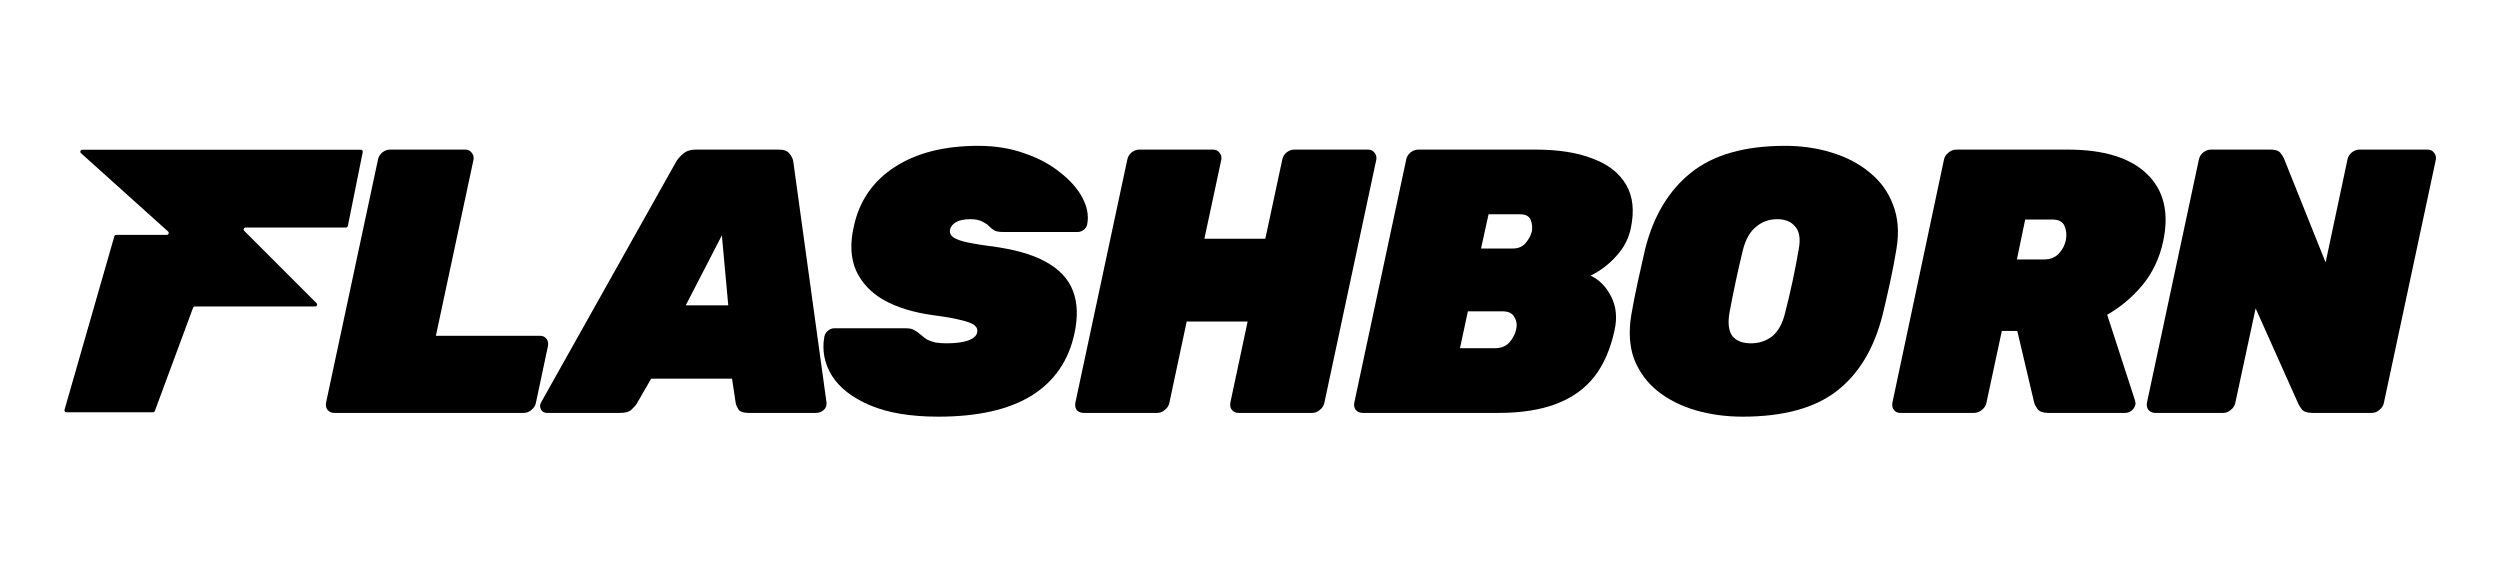 <svg xmlns="http://www.w3.org/2000/svg" width="1920" height="432" viewBox="0 0 1920 432" fill="none"><path d="M1655.2 317.111C1653.08 317.111 1651.35 316.341 1650 314.8C1648.84 313.259 1648.46 311.429 1648.84 309.311L1688.71 122.689C1689.1 120.57 1690.15 118.741 1691.89 117.2C1693.81 115.659 1695.84 114.889 1697.95 114.889H1743.6C1747.45 114.889 1750.05 115.755 1751.4 117.489C1752.75 119.222 1753.61 120.57 1754 121.533L1786.07 201.555L1802.82 122.689C1803.21 120.57 1804.27 118.741 1806 117.2C1807.93 115.659 1809.95 114.889 1812.07 114.889H1864.35C1866.47 114.889 1868.11 115.659 1869.27 117.2C1870.61 118.741 1871.1 120.57 1870.71 122.689L1830.84 309.311C1830.46 311.429 1829.3 313.259 1827.38 314.8C1825.64 316.341 1823.72 317.111 1821.6 317.111H1775.95C1772.1 317.111 1769.41 316.244 1767.87 314.511C1766.52 312.585 1765.65 311.237 1765.27 310.466L1732.33 236.8L1716.73 309.311C1716.35 311.429 1715.19 313.259 1713.27 314.8C1711.53 316.341 1709.61 317.111 1707.49 317.111H1655.2Z" fill="black"></path><path d="M1459.42 317.111C1457.31 317.111 1455.67 316.341 1454.51 314.8C1453.36 313.259 1452.97 311.429 1453.36 309.311L1492.94 122.689C1493.32 120.57 1494.48 118.741 1496.4 117.2C1498.33 115.659 1500.35 114.889 1502.47 114.889H1587.98C1615.71 114.889 1636.03 121.148 1648.94 133.666C1661.84 146.185 1665.98 163.326 1661.36 185.089C1658.66 197.992 1653.36 209.259 1645.47 218.889C1637.57 228.326 1628.52 235.933 1618.31 241.711L1639.69 307.578C1639.88 308.155 1639.98 308.637 1639.98 309.022C1640.17 309.407 1640.17 309.985 1639.98 310.755C1639.59 312.489 1638.63 314.029 1637.09 315.378C1635.55 316.533 1633.91 317.111 1632.18 317.111H1572.96C1569.11 317.111 1566.41 316.148 1564.87 314.222C1563.52 312.296 1562.65 310.659 1562.27 309.311L1549.27 254.133H1537.42L1525.58 309.311C1525.19 311.429 1524.04 313.259 1522.11 314.8C1520.19 316.341 1518.16 317.111 1516.05 317.111H1459.42ZM1548.98 199.244H1570.07C1574.5 199.244 1578.16 197.8 1581.05 194.911C1583.94 191.829 1585.76 188.363 1586.54 184.511C1587.31 180.659 1587.02 177.096 1585.67 173.822C1584.32 170.355 1581.24 168.622 1576.42 168.622H1555.34L1548.98 199.244Z" fill="black"></path><path d="M1338.32 320C1325.61 320 1313.58 318.363 1302.21 315.089C1291.04 311.815 1281.32 306.904 1273.04 300.356C1264.95 293.807 1258.98 285.719 1255.12 276.089C1251.47 266.267 1250.7 254.904 1252.81 242C1254.16 234.104 1255.8 225.726 1257.72 216.867C1259.65 208.007 1261.58 199.437 1263.5 191.156C1269.86 165.926 1281.51 146.474 1298.46 132.8C1315.6 118.933 1339.77 112 1370.97 112C1383.68 112 1395.62 113.733 1406.79 117.2C1418.15 120.667 1427.88 125.77 1435.97 132.511C1444.25 139.252 1450.22 147.533 1453.88 157.356C1457.73 167.178 1458.6 178.444 1456.48 191.156C1455.13 199.437 1453.5 208.007 1451.57 216.867C1449.64 225.726 1447.72 234.104 1445.79 242C1439.24 267.807 1427.5 287.259 1410.55 300.356C1393.6 313.452 1369.52 320 1338.32 320ZM1344.68 263.667C1351.04 263.667 1356.52 261.837 1361.15 258.178C1365.77 254.326 1369.04 248.356 1370.97 240.267C1373.09 231.985 1375.01 223.8 1376.75 215.711C1378.48 207.622 1380.02 199.63 1381.37 191.733C1382.91 183.644 1382.04 177.77 1378.77 174.111C1375.69 170.259 1371.07 168.333 1364.9 168.333C1358.74 168.333 1353.35 170.259 1348.72 174.111C1344.1 177.77 1340.73 183.644 1338.61 191.733C1336.69 199.63 1334.86 207.622 1333.12 215.711C1331.39 223.8 1329.75 231.985 1328.21 240.267C1326.87 248.356 1327.64 254.326 1330.52 258.178C1333.61 261.837 1338.32 263.667 1344.68 263.667Z" fill="black"></path><path d="M1046.43 317.111C1044.32 317.111 1042.58 316.341 1041.23 314.8C1040.08 313.259 1039.69 311.429 1040.08 309.311L1079.94 122.689C1080.33 120.57 1081.39 118.741 1083.12 117.2C1085.05 115.659 1087.07 114.889 1089.19 114.889H1179.32C1196.85 114.889 1211.49 117.2 1223.23 121.822C1235.17 126.252 1243.74 132.992 1248.94 142.044C1254.14 150.903 1255.3 162.074 1252.41 175.555C1251.06 181.718 1248.56 187.303 1244.9 192.311C1241.24 197.126 1237.29 201.17 1233.06 204.444C1228.82 207.718 1224.97 210.126 1221.5 211.666C1228.24 214.748 1233.54 220.141 1237.39 227.844C1241.24 235.355 1242.11 243.926 1239.99 253.555C1236.91 268 1231.71 279.941 1224.39 289.378C1217.07 298.622 1207.34 305.555 1195.21 310.178C1183.08 314.8 1168.34 317.111 1151.01 317.111H1046.43ZM1121.26 267.422H1148.12C1152.94 267.422 1156.69 265.881 1159.39 262.8C1162.09 259.526 1163.72 256.348 1164.3 253.266C1165.26 249.8 1164.88 246.622 1163.14 243.733C1161.6 240.652 1158.62 239.111 1154.19 239.111H1127.32L1121.26 267.422ZM1137.43 190.866H1161.7C1165.94 190.866 1169.21 189.518 1171.52 186.822C1174.03 183.933 1175.66 180.948 1176.43 177.866C1177.01 174.785 1176.72 171.8 1175.57 168.911C1174.41 166.022 1171.72 164.578 1167.48 164.578H1143.21L1137.43 190.866Z" fill="black"></path><path d="M832.229 317.111C830.11 317.111 828.377 316.437 827.028 315.089C825.873 313.548 825.488 311.622 825.873 309.311L865.74 122.689C866.125 120.57 867.184 118.741 868.917 117.2C870.843 115.659 872.866 114.889 874.984 114.889H931.606C933.725 114.889 935.362 115.659 936.517 117.2C937.866 118.741 938.347 120.57 937.962 122.689L924.962 183.355H971.762L984.762 122.689C985.147 120.57 986.206 118.741 987.94 117.2C989.866 115.659 991.888 114.889 994.006 114.889H1050.63C1052.75 114.889 1054.38 115.659 1055.54 117.2C1056.89 118.741 1057.37 120.57 1056.98 122.689L1017.12 309.311C1016.73 311.429 1015.58 313.259 1013.65 314.8C1011.92 316.341 1009.99 317.111 1007.87 317.111H951.251C949.132 317.111 947.399 316.341 946.051 314.8C944.895 313.259 944.51 311.429 944.895 309.311L958.184 246.911H911.384L898.095 309.311C897.71 311.429 896.554 313.259 894.629 314.8C892.895 316.341 890.969 317.111 888.851 317.111H832.229Z" fill="black"></path><path d="M720.648 320C699.463 320 682.033 317.111 668.359 311.333C654.685 305.556 644.863 297.948 638.893 288.511C633.115 279.074 631.189 269.059 633.115 258.467C633.5 256.733 634.367 255.289 635.715 254.133C637.256 252.785 638.893 252.111 640.626 252.111H695.515C698.596 252.111 700.811 252.593 702.159 253.556C703.7 254.326 705.337 255.481 707.07 257.022C708.611 258.37 710.248 259.622 711.981 260.778C713.907 261.741 716.122 262.511 718.626 263.089C721.13 263.474 723.922 263.667 727.004 263.667C733.552 263.667 738.944 262.993 743.181 261.644C747.419 260.104 749.826 258.081 750.404 255.578C750.981 253.267 750.307 251.341 748.381 249.8C746.456 248.259 742.893 246.911 737.693 245.756C732.493 244.407 725.27 243.156 716.026 242C701.196 239.881 688.774 236.03 678.759 230.444C668.744 224.667 661.618 217.059 657.381 207.622C653.337 198.185 652.759 187.111 655.648 174.4C659.693 154.756 670.093 139.444 686.848 128.467C703.604 117.489 725.078 112 751.27 112C764.367 112 776.211 113.926 786.804 117.778C797.589 121.437 806.737 126.348 814.248 132.511C821.952 138.481 827.633 144.933 831.293 151.867C834.952 158.8 836.204 165.444 835.048 171.8C834.856 173.533 833.989 175.074 832.448 176.422C830.907 177.578 829.367 178.156 827.826 178.156H770.048C767.352 178.156 765.233 177.77 763.693 177C762.344 176.23 760.9 175.074 759.359 173.533C758.589 172.57 757.048 171.511 754.737 170.356C752.426 169.007 749.248 168.333 745.204 168.333C740.389 168.333 736.73 169.104 734.226 170.644C731.722 171.993 730.181 173.919 729.604 176.422C729.218 178.156 729.7 179.793 731.048 181.333C732.589 182.874 735.478 184.222 739.715 185.378C744.144 186.533 750.596 187.689 759.07 188.844C777.944 191.156 792.581 195.2 802.981 200.978C813.574 206.756 820.604 214.267 824.07 223.511C827.537 232.563 827.922 243.348 825.226 255.867C820.796 276.859 809.818 292.844 792.293 303.822C774.767 314.607 750.885 320 720.648 320Z" fill="black"></path><path d="M420.062 317.111C417.943 317.111 416.403 316.244 415.44 314.511C414.477 312.585 414.573 310.659 415.729 308.733L519.151 124.422C520.306 122.303 522.136 120.185 524.64 118.066C527.143 115.948 530.321 114.889 534.173 114.889H598.306C602.158 114.889 604.855 115.948 606.395 118.066C608.129 120.185 609.092 122.303 609.284 124.422L634.706 308.733C635.092 311.237 634.418 313.259 632.684 314.8C630.951 316.341 629.025 317.111 626.906 317.111H574.906C571.247 317.111 568.743 316.341 567.395 314.8C566.24 313.066 565.469 311.429 565.084 309.889L562.195 290.822H500.084L489.106 309.889C488.143 311.429 486.699 313.066 484.773 314.8C483.04 316.341 480.247 317.111 476.395 317.111H420.062ZM526.662 234.489H559.306L554.395 180.755L526.662 234.489Z" fill="black"></path><path d="M256.753 317.111C254.634 317.111 252.901 316.341 251.553 314.8C250.397 313.259 250.012 311.429 250.397 309.311L290.264 122.689C290.649 120.57 291.708 118.741 293.442 117.2C295.368 115.659 297.39 114.889 299.508 114.889H357.286C359.405 114.889 361.042 115.659 362.197 117.2C363.546 118.741 364.027 120.57 363.642 122.689L334.753 257.889H414.775C416.894 257.889 418.531 258.659 419.686 260.2C420.842 261.741 421.227 263.57 420.842 265.689L411.597 309.311C411.212 311.429 410.057 313.259 408.131 314.8C406.397 316.341 404.471 317.111 402.353 317.111H256.753Z" fill="black"></path><path d="M63.184 115.009H216.834H277.116C278.064 115.009 278.774 115.877 278.587 116.806L267.154 173.523C267.013 174.223 266.398 174.727 265.684 174.727H188.639C187.303 174.727 186.634 176.342 187.579 177.287L243.1 232.819C244.045 233.764 243.376 235.38 242.039 235.38H149.682C149.054 235.38 148.493 235.77 148.275 236.359L118.908 315.651C118.69 316.239 118.128 316.63 117.501 316.63H50.991C49.994 316.63 49.274 315.674 49.55 314.716L87.808 181.486C87.993 180.843 88.581 180.4 89.25 180.4H128.082C129.457 180.4 130.107 178.704 129.085 177.784L62.181 117.625C61.159 116.705 61.809 115.009 63.184 115.009Z" fill="black"></path></svg>